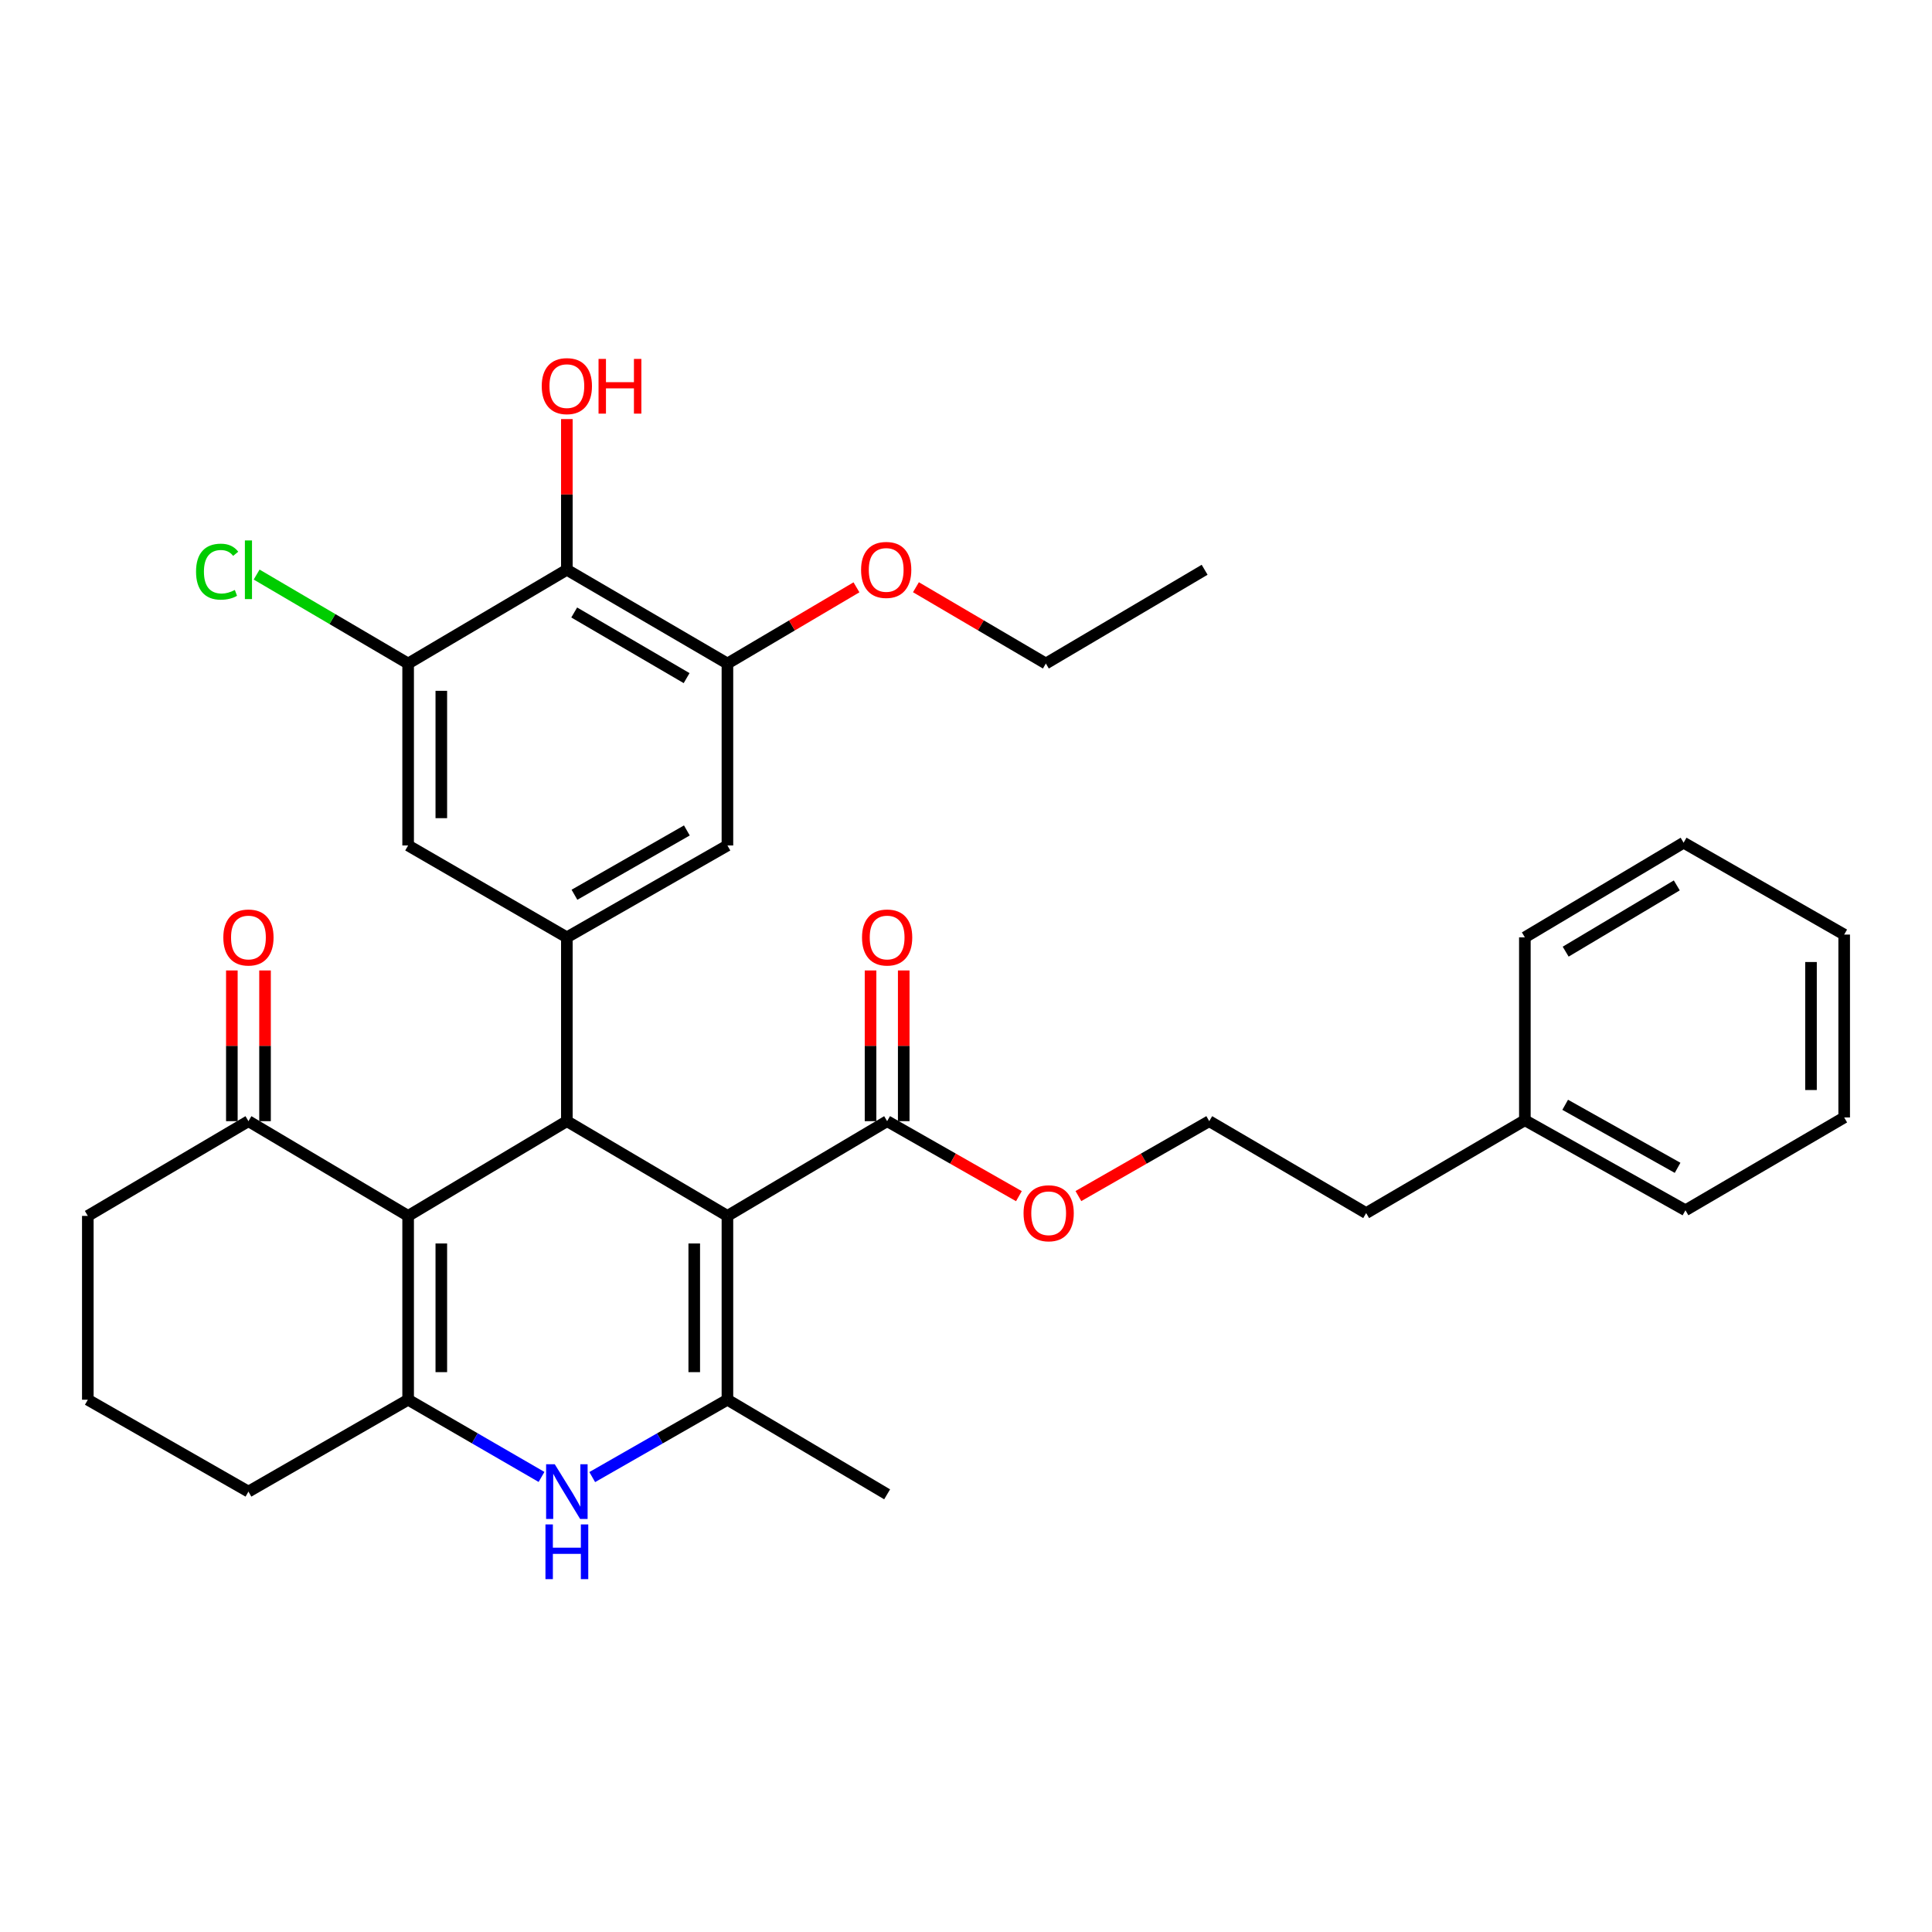 <?xml version='1.0' encoding='iso-8859-1'?>
<svg version='1.1' baseProfile='full'
              xmlns='http://www.w3.org/2000/svg'
                      xmlns:rdkit='http://www.rdkit.org/xml'
                      xmlns:xlink='http://www.w3.org/1999/xlink'
                  xml:space='preserve'
width='1000px' height='1000px' viewBox='0 0 1000 1000'>
<!-- END OF HEADER -->
<rect style='opacity:1.0;fill:#FFFFFF;stroke:none' width='1000' height='1000' x='0' y='0'> </rect>
<path class='bond-0' d='M 376.516,629.349 L 293.405,580.312' style='fill:none;fill-rule:evenodd;stroke:#000000;stroke-width:6px;stroke-linecap:butt;stroke-linejoin:miter;stroke-opacity:1' />
<path class='bond-2' d='M 376.516,629.349 L 376.516,724.493' style='fill:none;fill-rule:evenodd;stroke:#000000;stroke-width:6px;stroke-linecap:butt;stroke-linejoin:miter;stroke-opacity:1' />
<path class='bond-2' d='M 359.341,643.621 L 359.341,710.221' style='fill:none;fill-rule:evenodd;stroke:#000000;stroke-width:6px;stroke-linecap:butt;stroke-linejoin:miter;stroke-opacity:1' />
<path class='bond-6' d='M 376.516,629.349 L 459.179,580.312' style='fill:none;fill-rule:evenodd;stroke:#000000;stroke-width:6px;stroke-linecap:butt;stroke-linejoin:miter;stroke-opacity:1' />
<path class='bond-1' d='M 293.405,580.312 L 211.248,629.349' style='fill:none;fill-rule:evenodd;stroke:#000000;stroke-width:6px;stroke-linecap:butt;stroke-linejoin:miter;stroke-opacity:1' />
<path class='bond-5' d='M 293.405,580.312 L 293.405,485.168' style='fill:none;fill-rule:evenodd;stroke:#000000;stroke-width:6px;stroke-linecap:butt;stroke-linejoin:miter;stroke-opacity:1' />
<path class='bond-10' d='M 211.248,629.349 L 128.594,580.312' style='fill:none;fill-rule:evenodd;stroke:#000000;stroke-width:6px;stroke-linecap:butt;stroke-linejoin:miter;stroke-opacity:1' />
<path class='bond-33' d='M 211.248,629.349 L 211.248,724.493' style='fill:none;fill-rule:evenodd;stroke:#000000;stroke-width:6px;stroke-linecap:butt;stroke-linejoin:miter;stroke-opacity:1' />
<path class='bond-33' d='M 228.423,643.621 L 228.423,710.221' style='fill:none;fill-rule:evenodd;stroke:#000000;stroke-width:6px;stroke-linecap:butt;stroke-linejoin:miter;stroke-opacity:1' />
<path class='bond-4' d='M 376.516,724.493 L 341.528,744.514' style='fill:none;fill-rule:evenodd;stroke:#000000;stroke-width:6px;stroke-linecap:butt;stroke-linejoin:miter;stroke-opacity:1' />
<path class='bond-4' d='M 341.528,744.514 L 306.539,764.535' style='fill:none;fill-rule:evenodd;stroke:#0000FF;stroke-width:6px;stroke-linecap:butt;stroke-linejoin:miter;stroke-opacity:1' />
<path class='bond-20' d='M 376.516,724.493 L 459.179,773.463' style='fill:none;fill-rule:evenodd;stroke:#000000;stroke-width:6px;stroke-linecap:butt;stroke-linejoin:miter;stroke-opacity:1' />
<path class='bond-3' d='M 211.248,724.493 L 245.77,744.476' style='fill:none;fill-rule:evenodd;stroke:#000000;stroke-width:6px;stroke-linecap:butt;stroke-linejoin:miter;stroke-opacity:1' />
<path class='bond-3' d='M 245.77,744.476 L 280.292,764.46' style='fill:none;fill-rule:evenodd;stroke:#0000FF;stroke-width:6px;stroke-linecap:butt;stroke-linejoin:miter;stroke-opacity:1' />
<path class='bond-18' d='M 211.248,724.493 L 128.594,772.05' style='fill:none;fill-rule:evenodd;stroke:#000000;stroke-width:6px;stroke-linecap:butt;stroke-linejoin:miter;stroke-opacity:1' />
<path class='bond-11' d='M 293.405,485.168 L 211.248,437.611' style='fill:none;fill-rule:evenodd;stroke:#000000;stroke-width:6px;stroke-linecap:butt;stroke-linejoin:miter;stroke-opacity:1' />
<path class='bond-12' d='M 293.405,485.168 L 376.516,437.611' style='fill:none;fill-rule:evenodd;stroke:#000000;stroke-width:6px;stroke-linecap:butt;stroke-linejoin:miter;stroke-opacity:1' />
<path class='bond-12' d='M 297.341,463.127 L 355.519,429.837' style='fill:none;fill-rule:evenodd;stroke:#000000;stroke-width:6px;stroke-linecap:butt;stroke-linejoin:miter;stroke-opacity:1' />
<path class='bond-13' d='M 467.767,580.312 L 467.767,541.31' style='fill:none;fill-rule:evenodd;stroke:#000000;stroke-width:6px;stroke-linecap:butt;stroke-linejoin:miter;stroke-opacity:1' />
<path class='bond-13' d='M 467.767,541.31 L 467.767,502.307' style='fill:none;fill-rule:evenodd;stroke:#FF0000;stroke-width:6px;stroke-linecap:butt;stroke-linejoin:miter;stroke-opacity:1' />
<path class='bond-13' d='M 450.591,580.312 L 450.591,541.31' style='fill:none;fill-rule:evenodd;stroke:#000000;stroke-width:6px;stroke-linecap:butt;stroke-linejoin:miter;stroke-opacity:1' />
<path class='bond-13' d='M 450.591,541.31 L 450.591,502.307' style='fill:none;fill-rule:evenodd;stroke:#FF0000;stroke-width:6px;stroke-linecap:butt;stroke-linejoin:miter;stroke-opacity:1' />
<path class='bond-17' d='M 459.179,580.312 L 493.28,599.721' style='fill:none;fill-rule:evenodd;stroke:#000000;stroke-width:6px;stroke-linecap:butt;stroke-linejoin:miter;stroke-opacity:1' />
<path class='bond-17' d='M 493.28,599.721 L 527.382,619.131' style='fill:none;fill-rule:evenodd;stroke:#FF0000;stroke-width:6px;stroke-linecap:butt;stroke-linejoin:miter;stroke-opacity:1' />
<path class='bond-7' d='M 293.405,294.909 L 376.516,343.44' style='fill:none;fill-rule:evenodd;stroke:#000000;stroke-width:6px;stroke-linecap:butt;stroke-linejoin:miter;stroke-opacity:1' />
<path class='bond-7' d='M 297.211,317.021 L 355.389,350.993' style='fill:none;fill-rule:evenodd;stroke:#000000;stroke-width:6px;stroke-linecap:butt;stroke-linejoin:miter;stroke-opacity:1' />
<path class='bond-16' d='M 293.405,294.909 L 293.405,255.911' style='fill:none;fill-rule:evenodd;stroke:#000000;stroke-width:6px;stroke-linecap:butt;stroke-linejoin:miter;stroke-opacity:1' />
<path class='bond-16' d='M 293.405,255.911 L 293.405,216.913' style='fill:none;fill-rule:evenodd;stroke:#FF0000;stroke-width:6px;stroke-linecap:butt;stroke-linejoin:miter;stroke-opacity:1' />
<path class='bond-34' d='M 293.405,294.909 L 211.248,343.44' style='fill:none;fill-rule:evenodd;stroke:#000000;stroke-width:6px;stroke-linecap:butt;stroke-linejoin:miter;stroke-opacity:1' />
<path class='bond-8' d='M 211.248,343.44 L 211.248,437.611' style='fill:none;fill-rule:evenodd;stroke:#000000;stroke-width:6px;stroke-linecap:butt;stroke-linejoin:miter;stroke-opacity:1' />
<path class='bond-8' d='M 228.423,357.566 L 228.423,423.485' style='fill:none;fill-rule:evenodd;stroke:#000000;stroke-width:6px;stroke-linecap:butt;stroke-linejoin:miter;stroke-opacity:1' />
<path class='bond-15' d='M 211.248,343.44 L 172.039,320.418' style='fill:none;fill-rule:evenodd;stroke:#000000;stroke-width:6px;stroke-linecap:butt;stroke-linejoin:miter;stroke-opacity:1' />
<path class='bond-15' d='M 172.039,320.418 L 132.831,297.397' style='fill:none;fill-rule:evenodd;stroke:#00CC00;stroke-width:6px;stroke-linecap:butt;stroke-linejoin:miter;stroke-opacity:1' />
<path class='bond-9' d='M 376.516,343.44 L 376.516,437.611' style='fill:none;fill-rule:evenodd;stroke:#000000;stroke-width:6px;stroke-linecap:butt;stroke-linejoin:miter;stroke-opacity:1' />
<path class='bond-19' d='M 376.516,343.44 L 409.911,323.718' style='fill:none;fill-rule:evenodd;stroke:#000000;stroke-width:6px;stroke-linecap:butt;stroke-linejoin:miter;stroke-opacity:1' />
<path class='bond-19' d='M 409.911,323.718 L 443.307,303.996' style='fill:none;fill-rule:evenodd;stroke:#FF0000;stroke-width:6px;stroke-linecap:butt;stroke-linejoin:miter;stroke-opacity:1' />
<path class='bond-14' d='M 137.182,580.312 L 137.182,541.31' style='fill:none;fill-rule:evenodd;stroke:#000000;stroke-width:6px;stroke-linecap:butt;stroke-linejoin:miter;stroke-opacity:1' />
<path class='bond-14' d='M 137.182,541.31 L 137.182,502.307' style='fill:none;fill-rule:evenodd;stroke:#FF0000;stroke-width:6px;stroke-linecap:butt;stroke-linejoin:miter;stroke-opacity:1' />
<path class='bond-14' d='M 120.007,580.312 L 120.007,541.31' style='fill:none;fill-rule:evenodd;stroke:#000000;stroke-width:6px;stroke-linecap:butt;stroke-linejoin:miter;stroke-opacity:1' />
<path class='bond-14' d='M 120.007,541.31 L 120.007,502.307' style='fill:none;fill-rule:evenodd;stroke:#FF0000;stroke-width:6px;stroke-linecap:butt;stroke-linejoin:miter;stroke-opacity:1' />
<path class='bond-23' d='M 128.594,580.312 L 45.455,629.349' style='fill:none;fill-rule:evenodd;stroke:#000000;stroke-width:6px;stroke-linecap:butt;stroke-linejoin:miter;stroke-opacity:1' />
<path class='bond-21' d='M 558.181,619.084 L 592.039,599.698' style='fill:none;fill-rule:evenodd;stroke:#FF0000;stroke-width:6px;stroke-linecap:butt;stroke-linejoin:miter;stroke-opacity:1' />
<path class='bond-21' d='M 592.039,599.698 L 625.898,580.312' style='fill:none;fill-rule:evenodd;stroke:#000000;stroke-width:6px;stroke-linecap:butt;stroke-linejoin:miter;stroke-opacity:1' />
<path class='bond-24' d='M 128.594,772.05 L 45.455,724.493' style='fill:none;fill-rule:evenodd;stroke:#000000;stroke-width:6px;stroke-linecap:butt;stroke-linejoin:miter;stroke-opacity:1' />
<path class='bond-26' d='M 474.088,303.95 L 507.712,323.695' style='fill:none;fill-rule:evenodd;stroke:#FF0000;stroke-width:6px;stroke-linecap:butt;stroke-linejoin:miter;stroke-opacity:1' />
<path class='bond-26' d='M 507.712,323.695 L 541.336,343.44' style='fill:none;fill-rule:evenodd;stroke:#000000;stroke-width:6px;stroke-linecap:butt;stroke-linejoin:miter;stroke-opacity:1' />
<path class='bond-25' d='M 625.898,580.312 L 707.12,627.899' style='fill:none;fill-rule:evenodd;stroke:#000000;stroke-width:6px;stroke-linecap:butt;stroke-linejoin:miter;stroke-opacity:1' />
<path class='bond-22' d='M 789.267,579.826 L 707.12,627.899' style='fill:none;fill-rule:evenodd;stroke:#000000;stroke-width:6px;stroke-linecap:butt;stroke-linejoin:miter;stroke-opacity:1' />
<path class='bond-27' d='M 789.267,579.826 L 872.388,626.439' style='fill:none;fill-rule:evenodd;stroke:#000000;stroke-width:6px;stroke-linecap:butt;stroke-linejoin:miter;stroke-opacity:1' />
<path class='bond-27' d='M 810.137,571.837 L 868.321,604.466' style='fill:none;fill-rule:evenodd;stroke:#000000;stroke-width:6px;stroke-linecap:butt;stroke-linejoin:miter;stroke-opacity:1' />
<path class='bond-28' d='M 789.267,579.826 L 789.267,485.168' style='fill:none;fill-rule:evenodd;stroke:#000000;stroke-width:6px;stroke-linecap:butt;stroke-linejoin:miter;stroke-opacity:1' />
<path class='bond-35' d='M 45.455,629.349 L 45.455,724.493' style='fill:none;fill-rule:evenodd;stroke:#000000;stroke-width:6px;stroke-linecap:butt;stroke-linejoin:miter;stroke-opacity:1' />
<path class='bond-29' d='M 541.336,343.44 L 623.512,294.909' style='fill:none;fill-rule:evenodd;stroke:#000000;stroke-width:6px;stroke-linecap:butt;stroke-linejoin:miter;stroke-opacity:1' />
<path class='bond-31' d='M 872.388,626.439 L 954.545,578.394' style='fill:none;fill-rule:evenodd;stroke:#000000;stroke-width:6px;stroke-linecap:butt;stroke-linejoin:miter;stroke-opacity:1' />
<path class='bond-30' d='M 789.267,485.168 L 871.434,436.18' style='fill:none;fill-rule:evenodd;stroke:#000000;stroke-width:6px;stroke-linecap:butt;stroke-linejoin:miter;stroke-opacity:1' />
<path class='bond-30' d='M 810.388,492.573 L 867.905,458.28' style='fill:none;fill-rule:evenodd;stroke:#000000;stroke-width:6px;stroke-linecap:butt;stroke-linejoin:miter;stroke-opacity:1' />
<path class='bond-32' d='M 871.434,436.18 L 954.545,483.737' style='fill:none;fill-rule:evenodd;stroke:#000000;stroke-width:6px;stroke-linecap:butt;stroke-linejoin:miter;stroke-opacity:1' />
<path class='bond-36' d='M 954.545,578.394 L 954.545,483.737' style='fill:none;fill-rule:evenodd;stroke:#000000;stroke-width:6px;stroke-linecap:butt;stroke-linejoin:miter;stroke-opacity:1' />
<path class='bond-36' d='M 937.37,564.196 L 937.37,497.936' style='fill:none;fill-rule:evenodd;stroke:#000000;stroke-width:6px;stroke-linecap:butt;stroke-linejoin:miter;stroke-opacity:1' />
<path  class='atom-5' d='M 287.145 757.89
L 296.425 772.89
Q 297.345 774.37, 298.825 777.05
Q 300.305 779.73, 300.385 779.89
L 300.385 757.89
L 304.145 757.89
L 304.145 786.21
L 300.265 786.21
L 290.305 769.81
Q 289.145 767.89, 287.905 765.69
Q 286.705 763.49, 286.345 762.81
L 286.345 786.21
L 282.665 786.21
L 282.665 757.89
L 287.145 757.89
' fill='#0000FF'/>
<path  class='atom-5' d='M 282.325 789.042
L 286.165 789.042
L 286.165 801.082
L 300.645 801.082
L 300.645 789.042
L 304.485 789.042
L 304.485 817.362
L 300.645 817.362
L 300.645 804.282
L 286.165 804.282
L 286.165 817.362
L 282.325 817.362
L 282.325 789.042
' fill='#0000FF'/>
<path  class='atom-14' d='M 446.179 485.248
Q 446.179 478.448, 449.539 474.648
Q 452.899 470.848, 459.179 470.848
Q 465.459 470.848, 468.819 474.648
Q 472.179 478.448, 472.179 485.248
Q 472.179 492.128, 468.779 496.048
Q 465.379 499.928, 459.179 499.928
Q 452.939 499.928, 449.539 496.048
Q 446.179 492.168, 446.179 485.248
M 459.179 496.728
Q 463.499 496.728, 465.819 493.848
Q 468.179 490.928, 468.179 485.248
Q 468.179 479.688, 465.819 476.888
Q 463.499 474.048, 459.179 474.048
Q 454.859 474.048, 452.499 476.848
Q 450.179 479.648, 450.179 485.248
Q 450.179 490.968, 452.499 493.848
Q 454.859 496.728, 459.179 496.728
' fill='#FF0000'/>
<path  class='atom-15' d='M 115.594 485.248
Q 115.594 478.448, 118.954 474.648
Q 122.314 470.848, 128.594 470.848
Q 134.874 470.848, 138.234 474.648
Q 141.594 478.448, 141.594 485.248
Q 141.594 492.128, 138.194 496.048
Q 134.794 499.928, 128.594 499.928
Q 122.354 499.928, 118.954 496.048
Q 115.594 492.168, 115.594 485.248
M 128.594 496.728
Q 132.914 496.728, 135.234 493.848
Q 137.594 490.928, 137.594 485.248
Q 137.594 479.688, 135.234 476.888
Q 132.914 474.048, 128.594 474.048
Q 124.274 474.048, 121.914 476.848
Q 119.594 479.648, 119.594 485.248
Q 119.594 490.968, 121.914 493.848
Q 124.274 496.728, 128.594 496.728
' fill='#FF0000'/>
<path  class='atom-16' d='M 101.474 295.889
Q 101.474 288.849, 104.754 285.169
Q 108.074 281.449, 114.354 281.449
Q 120.194 281.449, 123.314 285.569
L 120.674 287.729
Q 118.394 284.729, 114.354 284.729
Q 110.074 284.729, 107.794 287.609
Q 105.554 290.449, 105.554 295.889
Q 105.554 301.489, 107.874 304.369
Q 110.234 307.249, 114.794 307.249
Q 117.914 307.249, 121.554 305.369
L 122.674 308.369
Q 121.194 309.329, 118.954 309.889
Q 116.714 310.449, 114.234 310.449
Q 108.074 310.449, 104.754 306.689
Q 101.474 302.929, 101.474 295.889
' fill='#00CC00'/>
<path  class='atom-16' d='M 126.754 279.729
L 130.434 279.729
L 130.434 310.089
L 126.754 310.089
L 126.754 279.729
' fill='#00CC00'/>
<path  class='atom-17' d='M 280.405 199.855
Q 280.405 193.055, 283.765 189.255
Q 287.125 185.455, 293.405 185.455
Q 299.685 185.455, 303.045 189.255
Q 306.405 193.055, 306.405 199.855
Q 306.405 206.735, 303.005 210.655
Q 299.605 214.535, 293.405 214.535
Q 287.165 214.535, 283.765 210.655
Q 280.405 206.775, 280.405 199.855
M 293.405 211.335
Q 297.725 211.335, 300.045 208.455
Q 302.405 205.535, 302.405 199.855
Q 302.405 194.295, 300.045 191.495
Q 297.725 188.655, 293.405 188.655
Q 289.085 188.655, 286.725 191.455
Q 284.405 194.255, 284.405 199.855
Q 284.405 205.575, 286.725 208.455
Q 289.085 211.335, 293.405 211.335
' fill='#FF0000'/>
<path  class='atom-17' d='M 309.805 185.775
L 313.645 185.775
L 313.645 197.815
L 328.125 197.815
L 328.125 185.775
L 331.965 185.775
L 331.965 214.095
L 328.125 214.095
L 328.125 201.015
L 313.645 201.015
L 313.645 214.095
L 309.805 214.095
L 309.805 185.775
' fill='#FF0000'/>
<path  class='atom-18' d='M 529.787 627.979
Q 529.787 621.179, 533.147 617.379
Q 536.507 613.579, 542.787 613.579
Q 549.067 613.579, 552.427 617.379
Q 555.787 621.179, 555.787 627.979
Q 555.787 634.859, 552.387 638.779
Q 548.987 642.659, 542.787 642.659
Q 536.547 642.659, 533.147 638.779
Q 529.787 634.899, 529.787 627.979
M 542.787 639.459
Q 547.107 639.459, 549.427 636.579
Q 551.787 633.659, 551.787 627.979
Q 551.787 622.419, 549.427 619.619
Q 547.107 616.779, 542.787 616.779
Q 538.467 616.779, 536.107 619.579
Q 533.787 622.379, 533.787 627.979
Q 533.787 633.699, 536.107 636.579
Q 538.467 639.459, 542.787 639.459
' fill='#FF0000'/>
<path  class='atom-20' d='M 445.692 294.989
Q 445.692 288.189, 449.052 284.389
Q 452.412 280.589, 458.692 280.589
Q 464.972 280.589, 468.332 284.389
Q 471.692 288.189, 471.692 294.989
Q 471.692 301.869, 468.292 305.789
Q 464.892 309.669, 458.692 309.669
Q 452.452 309.669, 449.052 305.789
Q 445.692 301.909, 445.692 294.989
M 458.692 306.469
Q 463.012 306.469, 465.332 303.589
Q 467.692 300.669, 467.692 294.989
Q 467.692 289.429, 465.332 286.629
Q 463.012 283.789, 458.692 283.789
Q 454.372 283.789, 452.012 286.589
Q 449.692 289.389, 449.692 294.989
Q 449.692 300.709, 452.012 303.589
Q 454.372 306.469, 458.692 306.469
' fill='#FF0000'/>
</svg>
